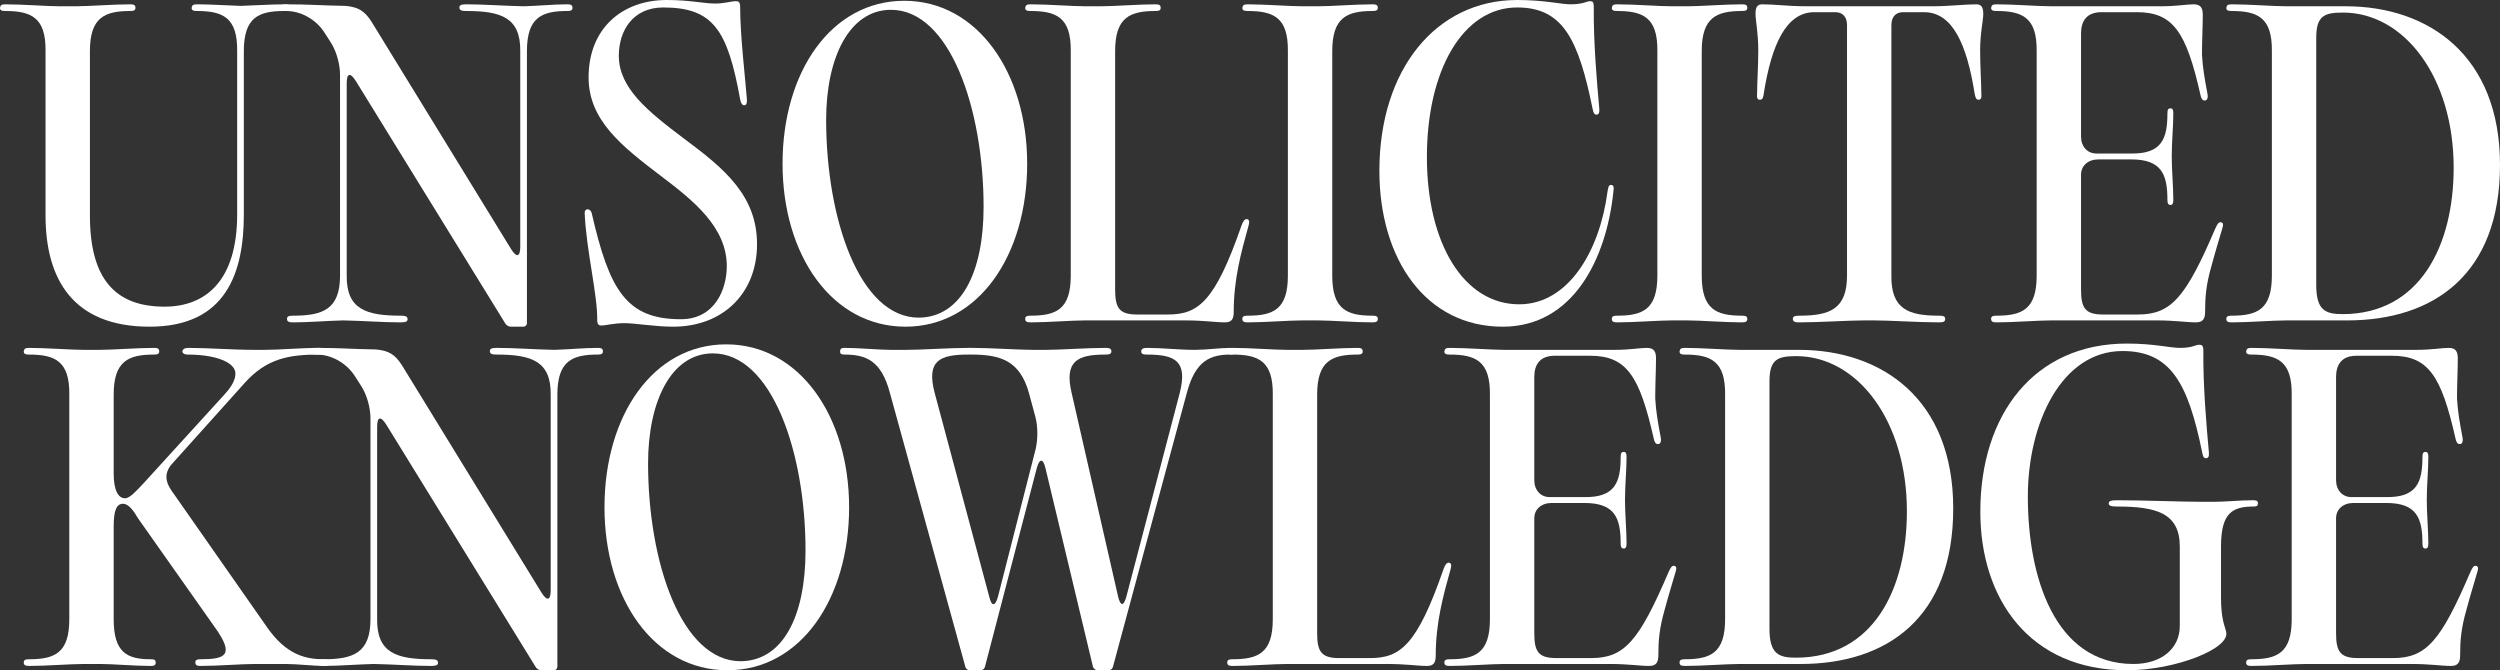 <?xml version="1.0" encoding="UTF-8"?>
<svg id="Layer_2" data-name="Layer 2" xmlns="http://www.w3.org/2000/svg" viewBox="0 0 1528.07 409.68">
  <rect x="0" y="0" width="1528.07" height="409.68" fill="#333333" stroke="none"/>
  <defs>
    <style>
      .cls-1 {
        fill: #fff;
      }
    </style>
  </defs>
  <g id="Layer_1-2" data-name="Layer 1">
    <g>
      <path class="cls-1" d="M27.84,131.76V31.2C28.08,10.56,18.96,6.72,3.12,6.72c-2.16,0-3.12-.48-3.12-1.92,.24-1.68,.96-2.16,3.36-2.16,10.32,0,25.44,1.2,33.36,1.2h9.6c7.92,0,23.04-1.2,33.36-1.2,2.16,0,3.12,.48,3.12,2.16,0,1.44-.96,1.92-3.12,1.92-15.6,0-24.72,3.84-24.72,24.48v100.56c0,38.88,15.6,55.68,45.6,55.68,24.96,0,44.4-15.6,44.4-56.4V31.2c.24-20.64-8.88-24.48-24.72-24.48-2.16,0-3.12-.48-3.12-1.92,.24-1.68,.96-2.16,3.36-2.16,7.92,0,18.48,.72,26.64,.96,8.16-.24,18.72-.96,26.64-.96,2.4,0,3.12,.48,3.12,2.16,0,1.44-.72,1.92-3.12,1.92-15.6,0-24.72,3.84-24.72,24.48v99.84c0,35.28-10.56,68.64-57.6,68.64s-63.6-29.28-63.6-67.92Z"/>
      <path class="cls-1" d="M308.88,197.76L217.44,49.44c-3.36-5.28-5.52-4.8-5.52,1.44v117.6c-.24,20.64,12,24.48,33.12,24.48,2.88,0,4.08,.48,4.08,2.16,0,1.44-1.2,1.92-4.32,1.92-10.8,0-22.56-.96-35.04-1.2-9.84,.24-21.36,1.2-30.48,1.2-2.88,0-3.84-.48-3.84-2.16,0-1.44,.96-1.92,3.6-1.92,18.24,0,28.8-3.84,28.8-24.48V45.6c0-6.24-2.16-14.16-5.52-19.44l-3.84-6c-5.28-8.4-14.64-13.44-23.52-13.44-2.4,0-3.36-.24-3.36-1.68s.72-2.4,3.6-2.4c13.92,0,21.12,.72,36,.96,7.68,.72,11.52,2.88,15.84,9.6l85.44,139.2c3.36,5.28,5.52,4.56,5.52-1.68V31.2c.24-20.64-12-24.48-33.12-24.48-2.88,0-4.08-.48-4.08-2.16,0-1.44,1.2-1.92,4.32-1.92,10.8,0,22.8,.96,35.04,1.2,8.64-.24,18.48-1.2,26.64-1.2,2.16,0,3.12,.48,3.12,2.16,0,1.44-.96,1.92-3.12,1.92-15.6,0-24.72,3.84-24.72,24.48V197.52c0,1.2-.96,2.16-2.16,2.16h-7.68c-1.2,0-2.64-.72-3.36-1.92Z"/>
      <path class="cls-1" d="M381.6,197.52c-6.48,0-11.28,1.44-14.16,1.44-1.44,0-2.4-.72-2.4-3.36,.24-15.36-6.72-42.72-7.68-65.52,0-1.2,.72-2.16,1.68-2.16,1.2,0,2.16,.72,2.64,2.4,10.8,47.04,21.12,64.8,54.48,64.8,20.88,0,28.08-18.48,28.08-32.4,0-24-20.64-40.32-40.32-55.2-24-18.24-44.16-34.08-44.16-60.24,0-30,20.64-47.28,47.76-47.28,14.4,0,22.32,2.16,29.76,2.16,5.28,0,9.84-1.44,12.48-1.44,1.68,0,2.64,.48,2.64,3.6,0,17.52,3.12,43.2,4.08,55.92,.24,2.64-.24,4.08-1.44,4.08-1.44,0-2.16-1.2-2.64-3.6-7.68-42.48-16.56-56.16-47.04-56.16-18.48,0-27.12,14.16-27.12,29.52,0,19.68,17.52,33.84,39.84,50.64,24.96,18.48,44.64,35.04,44.64,64.56s-20.4,50.4-51.36,50.4c-10.8,0-23.04-2.16-29.76-2.16Z"/>
      <path class="cls-1" d="M478.32,100.08C478.32,43.92,508.08,.48,552.72,.48s75.12,43.92,75.12,99.6-29.52,99.6-74.4,99.6-75.12-43.68-75.12-99.6Zm83.28,94.08c25.68-.24,39.6-27.36,39.6-67.68,0-60-20.64-120.48-56.64-120.48-25.44,0-39.6,29.28-39.6,67.2,0,60.48,20.4,120.96,56.64,120.96Z"/>
      <path class="cls-1" d="M706.32,2.64c2.16,0,3.12,.48,3.12,2.16,0,1.44-.96,1.92-3.12,1.92-15.6,0-24.72,3.84-24.72,24.48V176.88c0,11.28,2.4,15.36,13.44,15.36h18.72c18.48,0,28.8-7.44,45.12-54.48,.96-2.64,1.92-3.84,3.12-3.84,1.44,0,1.92,1.44,1.2,3.84-4.56,16.32-9.12,32.88-9.12,52.8,0,4.08-.96,6.48-5.28,6.48-6.24,0-12.24-1.2-24.96-1.2h-60.48c-8.16,0-23.04,1.2-33.36,1.2-2.4,0-3.36-.48-3.36-2.16,0-1.44,.96-1.92,3.12-1.92,15.84,0,24.72-3.84,24.72-24.48V31.2c.24-20.64-8.88-24.48-24.72-24.48-2.16,0-3.12-.48-3.12-1.92,.24-1.68,.96-2.16,3.36-2.16,10.32,0,25.44,1.2,33.36,1.2h9.6c7.92,0,23.04-1.2,33.36-1.2Z"/>
      <path class="cls-1" d="M762.47,6.72c-2.16,0-3.12-.48-3.12-1.92,.24-1.68,.96-2.16,3.36-2.16,10.32,0,25.44,1.2,33.36,1.2h9.6c7.92,0,23.04-1.2,33.36-1.2,2.16,0,3.12,.48,3.12,2.16,0,1.44-.96,1.92-3.12,1.92-15.6,0-24.72,3.84-24.72,24.48V168.48c0,20.64,8.88,24.48,24.72,24.48,2.16,0,3.12,.48,3.12,1.92,0,1.68-.96,2.16-3.36,2.16-10.32,0-25.2-1.2-33.36-1.2h-9.36c-8.16,0-23.04,1.2-33.36,1.2-2.4,0-3.36-.48-3.36-2.16,0-1.44,.96-1.92,3.12-1.92,15.84,0,24.72-3.84,24.72-24.48V31.2c.24-20.64-8.88-24.48-24.72-24.48Z"/>
      <path class="cls-1" d="M927.36,0c16.8,0,26.64,2.64,32.64,2.64,7.92,0,9.6-1.92,12-1.92,1.44,0,2.16,.48,2.16,3.6-.24,21.36,1.92,46.08,3.36,61.92,.24,2.4-.24,3.84-1.68,3.84s-1.92-1.2-2.4-3.6c-8.64-42.24-18-61.92-46.08-61.92-33.36,0-55.2,38.64-55.2,91.44s22.56,90,56.4,90c30,0,49.2-32.4,54-68.88,.48-2.88,.72-4.08,2.16-4.08s1.92,1.2,1.44,4.08c-4.32,41.28-24.72,82.56-67.68,82.56-46.8,0-75.36-41.04-75.36-95.28,0-62.16,34.8-104.4,84.24-104.4Z"/>
      <path class="cls-1" d="M988.31,6.72c-2.16,0-3.12-.48-3.12-1.92,.24-1.68,.96-2.16,3.36-2.16,10.32,0,25.44,1.2,33.36,1.2h9.6c7.92,0,23.04-1.2,33.36-1.2,2.16,0,3.12,.48,3.12,2.16,0,1.44-.96,1.92-3.12,1.92-15.6,0-24.72,3.84-24.72,24.48V168.48c0,20.64,8.88,24.48,24.72,24.48,2.16,0,3.12,.48,3.12,1.92,0,1.68-.96,2.16-3.36,2.16-10.32,0-25.2-1.2-33.36-1.2h-9.36c-8.16,0-23.04,1.2-33.36,1.2-2.4,0-3.36-.48-3.36-2.16,0-1.44,.96-1.92,3.12-1.92,15.84,0,24.72-3.84,24.72-24.48V31.2c.24-20.64-8.88-24.48-24.72-24.48Z"/>
      <path class="cls-1" d="M1099.67,197.04c-2.64,0-3.84-.48-3.84-2.16,0-1.44,1.2-1.92,3.84-1.92,18.48,0,29.28-3.84,29.28-24.48V15.36c0-5.04-2.64-7.92-7.2-7.92h-12.72c-17.28,0-26.16,19.68-30.96,49.68-.24,2.4-.72,3.84-2.4,3.84s-1.92-1.44-1.68-3.84c0-6.48,.72-16.56,.72-26.16,0-11.04-1.68-18.24-1.68-22.56,0-3.84,.96-5.76,4.08-5.76,7.44,0,16.08,1.2,27.12,1.2h76.56c11.04,0,19.68-1.2,27.36-1.2,2.88,0,4.08,1.92,4.08,5.76,0,4.32-1.92,11.52-1.92,22.56,0,9.6,.72,19.68,.72,26.16,.24,2.4,0,3.84-1.68,3.84-1.44,0-1.92-1.2-2.4-3.84-4.8-30-13.44-49.68-30.96-49.68h-12.72c-4.56,0-7.2,2.88-7.2,7.92V168.48c-.24,20.64,10.56,24.48,29.28,24.48,2.64,0,3.6,.48,3.6,1.92,0,1.68-.96,2.16-3.84,2.16-12.24,0-30-1.2-39.6-1.2h-6.24c-9.36,0-27.36,1.2-39.6,1.2Z"/>
      <path class="cls-1" d="M1317.59,195.84h-63.84c-8.16,0-23.04,1.2-33.36,1.2-2.4,0-3.36-.48-3.36-2.16,0-1.44,.96-1.92,3.12-1.92,15.84,0,24.72-3.84,24.72-24.48V31.2c.24-20.64-8.88-24.48-24.72-24.48-2.16,0-3.12-.48-3.12-1.92,.24-1.68,.96-2.16,3.36-2.16,10.32,0,25.44,1.2,33.36,1.2h66.96c10.08,0,15.6-1.2,20.16-1.2s5.52,2.64,5.52,6.48c0,6.48-.48,16.08-.48,24.48,.48,8.16,1.68,14.88,3.36,23.76,.48,2.64-.24,4.08-1.68,4.08s-2.16-1.2-2.64-3.6c-8.64-38.16-16.56-50.4-38.88-50.4h-21.6c-9.12,0-12.48,5.52-12.48,12.96v63.12c0,6,3.84,10.32,9.36,10.32h21.36c18.48,.24,22.08-8.88,22.08-24.48,0-2.4,.48-3.12,1.92-3.12,1.2,0,1.68,.72,1.68,3.12,0,8.16-.96,17.04-.96,26.4,0,8.4,.96,18.24,.96,26.4,0,2.16-.48,3.12-1.68,3.12-1.44,0-1.92-.96-1.92-3.12,0-15.6-3.6-24.72-22.08-24.72h-20.16c-6.24,0-10.56,3.84-10.56,9.36v70.08c0,11.28,2.4,15.36,13.44,15.36h21.36c20.4,0,29.28-10.56,47.28-52.56,1.2-2.64,1.92-3.84,3.12-3.84,1.68,0,1.92,1.44,1.2,3.6-1.92,6.72-4.08,13.44-6.72,23.28-3.36,11.76-3.84,19.2-3.84,27.84,0,4.08-1.2,6.48-5.52,6.48-6.24,0-12.24-1.2-24.72-1.2Z"/>
      <path class="cls-1" d="M1364.15,197.04c-2.4,0-3.36-.48-3.36-2.16,0-1.44,.96-1.92,3.12-1.92,15.84,0,24.72-3.84,24.72-24.48V31.2c.24-20.64-8.88-24.48-24.72-24.48-2.16,0-3.12-.48-3.12-1.92,.24-1.68,.96-2.16,3.36-2.16,10.32,0,25.44,1.2,33.36,1.2h36.24c50.64,0,94.32,30,94.32,96.96s-40.56,95.04-93.36,95.04h-37.2c-8.16,0-23.04,1.2-33.36,1.2Zm67.68-5.04c47.52,0,67.92-42.24,67.92-89.52,0-54.96-30-94.8-67.68-94.8-11.28,0-16.32,1.92-16.32,15.36V174.24c0,15.36,5.52,17.76,16.08,17.76Z"/>
      <path class="cls-1" d="M198.12,402.96c2.16,0,2.88,.48,2.88,1.92s-.72,2.16-2.88,2.16c-6.72,0-16.56-1.2-23.52-1.2h-18.72c-7.92,0-23.04,1.2-33.36,1.2-2.16,0-3.12-.48-3.12-2.16,0-1.44,.96-1.92,3.12-1.92,15.6,0,20.88-2.64,8.88-19.44l-47.04-66.72c-2.64-4.56-5.76-8.88-9.12-8.88-4.08,0-5.76,4.08-5.76,14.16v56.4c0,20.64,8.4,24.48,22.8,24.48,2.16,0,2.88,.48,2.88,1.92,0,1.68-.72,2.16-3.12,2.16-9.36,0-23.28-1.2-30.72-1.2h-10.08c-8.16,0-23.04,1.2-33.36,1.2-2.4,0-3.36-.48-3.36-2.16,0-1.44,.96-1.92,3.12-1.92,15.84,0,24.72-3.84,24.72-24.48V241.2c.24-20.64-8.88-24.48-24.72-24.48-2.16,0-3.12-.48-3.12-1.92,.24-1.68,.96-2.16,3.36-2.16,10.32,0,25.44,1.2,33.36,1.2h9.6c7.92,0,23.04-1.2,33.36-1.2,2.16,0,3.12,.48,3.12,2.16,0,1.44-.96,1.92-3.12,1.92-15.6,0-24.72,3.84-24.72,24.48v48c0,10.8,2.88,15.36,6.96,15.36,2.88,0,6.72-4.32,11.04-8.88l49.44-54.24c5.52-6,6.96-9.84,6.96-13.2,0-6.48-11.28-11.52-29.28-11.52-1.68,0-3.12-.72-3.12-1.92s1.44-2.16,3.36-2.16c12.72,0,26.88,1.2,41.04,1.2h5.52c9.84,0,22.08-1.2,33.84-1.2,2.88,0,4.08,.48,4.08,2.16,0,1.44-1.2,1.92-4.08,1.92-18.24,0-32.16,2.16-45.84,17.52l-44.4,49.44c-4.56,5.28-4.08,10.56-.24,16.08l58.56,83.76c11.76,16.8,23.52,19.44,34.8,19.44Z"/>
      <path class="cls-1" d="M327.48,407.76l-91.44-148.32c-3.36-5.28-5.52-4.8-5.52,1.44v117.6c-.24,20.64,12,24.48,33.12,24.48,2.88,0,4.08,.48,4.08,2.16,0,1.44-1.2,1.92-4.32,1.92-10.8,0-22.56-.96-35.04-1.2-9.84,.24-21.36,1.2-30.48,1.2-2.88,0-3.84-.48-3.84-2.16,0-1.44,.96-1.92,3.6-1.92,18.24,0,28.8-3.84,28.8-24.48v-122.88c0-6.24-2.16-14.16-5.52-19.44l-3.84-6c-5.28-8.4-14.64-13.44-23.52-13.44-2.4,0-3.36-.24-3.36-1.68s.72-2.4,3.6-2.4c13.92,0,21.12,.72,36,.96,7.68,.72,11.52,2.88,15.84,9.6l85.44,139.2c3.36,5.28,5.52,4.56,5.52-1.68v-119.52c.24-20.64-12-24.48-33.12-24.48-2.88,0-4.08-.48-4.08-2.16,0-1.44,1.2-1.92,4.32-1.92,10.8,0,22.8,.96,35.04,1.2,8.64-.24,18.48-1.2,26.64-1.2,2.16,0,3.12,.48,3.12,2.16,0,1.44-.96,1.92-3.12,1.92-15.6,0-24.72,3.84-24.72,24.48v166.32c0,1.2-.96,2.16-2.16,2.16h-7.68c-1.2,0-2.64-.72-3.36-1.92Z"/>
      <path class="cls-1" d="M369.48,310.08c0-56.16,29.76-99.6,74.4-99.6s75.12,43.92,75.12,99.6-29.52,99.6-74.4,99.6-75.12-43.68-75.12-99.6Zm83.28,94.08c25.68-.24,39.6-27.36,39.6-67.68,0-60-20.64-120.48-56.64-120.48-25.44,0-39.6,29.28-39.6,67.2,0,60.48,20.4,120.96,56.64,120.96Z"/>
      <path class="cls-1" d="M668.04,407.52l-29.04-121.44c-1.44-6-3.6-6-5.28,0l-31.68,121.44c-.24,1.2-1.44,2.16-2.64,2.16h-6.72c-1.2,0-2.4-.96-2.64-2.16l-46.08-167.28c-5.28-19.92-14.64-23.52-27.84-23.52-1.92,0-2.64-.48-2.64-1.92s.72-2.16,2.64-2.16c8.64,0,21.36,1.2,28.08,1.2h10.08c9.12,0,26.16-1.2,37.68-1.2h1.92c11.52,0,28.56,1.2,37.44,1.2h8.16c8.64,0,24.96-1.2,36.24-1.2,2.4,0,3.6,.48,3.6,2.16,0,1.44-1.2,1.92-3.6,1.92-17.04,0-25.44,3.84-20.64,23.76l28.32,124.08c1.44,6,3.36,6.24,5.04,.24l32.64-124.56c5.04-19.68-2.88-23.52-20.16-23.52-2.4,0-3.36-.48-3.36-1.92s.96-2.16,3.6-2.16c9.12,0,18.96,1.2,29.28,1.2,6.96,0,15.12-1.2,21.6-1.2,1.92,0,2.64,.48,2.64,2.16,0,1.44-.72,1.92-2.4,1.92-12.48,0-21.6,3.6-26.88,23.52l-45.12,167.28c-.24,1.2-1.44,2.16-2.64,2.16h-6.72c-1.44,0-2.4-.96-2.88-2.16Zm-63.36-42.72c1.44,6,3.6,6,5.28,0l23.04-90.24c1.44-6,1.44-14.16-.24-20.16l-3.84-14.16c-5.52-19.92-17.52-23.52-35.28-23.52h-1.68c-17.52,0-25.92,3.6-20.64,23.52l33.36,124.56Z"/>
      <path class="cls-1" d="M829.8,212.64c2.16,0,3.12,.48,3.12,2.16,0,1.44-.96,1.92-3.12,1.92-15.6,0-24.72,3.84-24.72,24.48v145.68c0,11.28,2.4,15.36,13.44,15.36h18.72c18.48,0,28.8-7.44,45.12-54.48,.96-2.64,1.92-3.84,3.12-3.84,1.44,0,1.92,1.44,1.2,3.84-4.56,16.32-9.12,32.88-9.12,52.8,0,4.08-.96,6.48-5.28,6.48-6.24,0-12.24-1.2-24.96-1.2h-60.48c-8.16,0-23.04,1.2-33.36,1.2-2.4,0-3.36-.48-3.36-2.16,0-1.44,.96-1.92,3.12-1.92,15.84,0,24.72-3.84,24.72-24.48V241.2c.24-20.64-8.88-24.48-24.72-24.48-2.16,0-3.12-.48-3.12-1.92,.24-1.68,.96-2.16,3.36-2.16,10.32,0,25.44,1.2,33.36,1.2h9.6c7.92,0,23.04-1.2,33.36-1.2Z"/>
      <path class="cls-1" d="M983.4,405.84h-63.84c-8.16,0-23.04,1.2-33.36,1.2-2.4,0-3.36-.48-3.36-2.16,0-1.44,.96-1.92,3.12-1.92,15.84,0,24.72-3.84,24.72-24.48V241.2c.24-20.64-8.88-24.48-24.72-24.48-2.16,0-3.12-.48-3.12-1.92,.24-1.68,.96-2.16,3.36-2.16,10.32,0,25.44,1.2,33.36,1.2h66.96c10.08,0,15.6-1.2,20.16-1.2s5.52,2.64,5.52,6.48c0,6.48-.48,16.08-.48,24.48,.48,8.16,1.68,14.88,3.36,23.76,.48,2.64-.24,4.08-1.68,4.08s-2.16-1.2-2.64-3.6c-8.64-38.16-16.56-50.4-38.88-50.4h-21.6c-9.12,0-12.48,5.52-12.48,12.96v63.12c0,6,3.84,10.32,9.36,10.32h21.36c18.48,.24,22.08-8.88,22.08-24.48,0-2.4,.48-3.12,1.92-3.12,1.2,0,1.68,.72,1.68,3.12,0,8.16-.96,17.04-.96,26.4,0,8.4,.96,18.24,.96,26.4,0,2.16-.48,3.12-1.68,3.12-1.44,0-1.92-.96-1.92-3.12,0-15.6-3.6-24.72-22.08-24.72h-20.16c-6.24,0-10.56,3.84-10.56,9.36v70.08c0,11.28,2.4,15.36,13.44,15.36h21.36c20.4,0,29.28-10.56,47.28-52.56,1.2-2.64,1.92-3.84,3.12-3.84,1.68,0,1.92,1.44,1.2,3.6-1.92,6.72-4.08,13.44-6.72,23.28-3.36,11.76-3.84,19.2-3.84,27.84,0,4.08-1.2,6.48-5.52,6.48-6.24,0-12.24-1.2-24.72-1.2Z"/>
      <path class="cls-1" d="M1029.95,407.04c-2.4,0-3.36-.48-3.36-2.16,0-1.44,.96-1.92,3.12-1.92,15.84,0,24.72-3.84,24.72-24.48V241.2c.24-20.64-8.88-24.48-24.72-24.48-2.16,0-3.12-.48-3.12-1.92,.24-1.68,.96-2.16,3.36-2.16,10.32,0,25.44,1.2,33.36,1.2h36.24c50.64,0,94.32,30,94.32,96.96s-40.56,95.04-93.36,95.04h-37.2c-8.16,0-23.04,1.2-33.36,1.2Zm67.68-5.04c47.52,0,67.92-42.24,67.92-89.52,0-54.96-30-94.8-67.68-94.8-11.28,0-16.32,1.92-16.32,15.36v151.2c0,15.36,5.52,17.76,16.08,17.76Z"/>
      <path class="cls-1" d="M1210.43,312.72c0-59.28,32.88-102.72,89.52-102.72,17.04,0,25.92,2.64,32.64,2.64,7.92,0,8.88-1.92,11.76-1.92,1.44,0,2.4,.48,2.4,3.6-.24,21.36,1.92,46.08,3.36,61.92,.24,2.64-.24,3.84-1.68,3.84s-1.92-.96-2.4-3.6c-8.64-42.24-19.2-61.92-48.72-61.92-37.2,0-57.84,43.92-57.84,89.04,0,48.48,16.08,102.24,64.56,102.24,17.04,0,28.32-9.36,28.32-23.28v-48.48c0-20.4-14.16-24.48-38.4-24.48-3.6,0-5.04-.48-5.04-1.92s1.44-1.92,5.28-1.92c15.84,0,39.36,.96,51.84,.96h6.96c7.2,0,16.08-.96,24.24-.96,2.16,0,2.88,.48,2.88,1.92s-.72,1.92-2.64,1.92c-13.2,0-19.92,4.08-19.92,24.48v30.96c0,13.92,2.4,17.52,3.12,21.12,2.88,10.08-30.72,23.52-60.72,23.52-59.28,0-89.52-43.44-89.52-96.96Z"/>
      <path class="cls-1" d="M1473.47,405.84h-63.84c-8.16,0-23.04,1.2-33.36,1.2-2.4,0-3.36-.48-3.36-2.16,0-1.44,.96-1.92,3.12-1.92,15.84,0,24.72-3.84,24.72-24.48V241.2c.24-20.64-8.88-24.48-24.72-24.48-2.16,0-3.12-.48-3.12-1.92,.24-1.68,.96-2.16,3.36-2.16,10.32,0,25.44,1.2,33.36,1.2h66.96c10.08,0,15.6-1.2,20.16-1.2s5.52,2.64,5.52,6.48c0,6.48-.48,16.08-.48,24.48,.48,8.16,1.68,14.88,3.36,23.76,.48,2.64-.24,4.08-1.68,4.08s-2.16-1.2-2.64-3.6c-8.64-38.16-16.56-50.4-38.88-50.4h-21.6c-9.12,0-12.48,5.52-12.48,12.96v63.12c0,6,3.84,10.32,9.36,10.32h21.36c18.48,.24,22.08-8.88,22.08-24.48,0-2.4,.48-3.12,1.92-3.12,1.2,0,1.68,.72,1.68,3.12,0,8.16-.96,17.04-.96,26.4,0,8.4,.96,18.24,.96,26.4,0,2.16-.48,3.12-1.68,3.12-1.44,0-1.92-.96-1.92-3.12,0-15.6-3.6-24.72-22.08-24.72h-20.16c-6.24,0-10.56,3.84-10.56,9.36v70.08c0,11.28,2.4,15.36,13.44,15.36h21.36c20.4,0,29.28-10.56,47.28-52.56,1.2-2.64,1.92-3.84,3.12-3.84,1.68,0,1.92,1.44,1.2,3.6-1.92,6.72-4.08,13.44-6.72,23.28-3.36,11.76-3.84,19.2-3.84,27.84,0,4.08-1.2,6.48-5.52,6.48-6.24,0-12.24-1.2-24.72-1.2Z"/>
    </g>
  </g>
</svg>